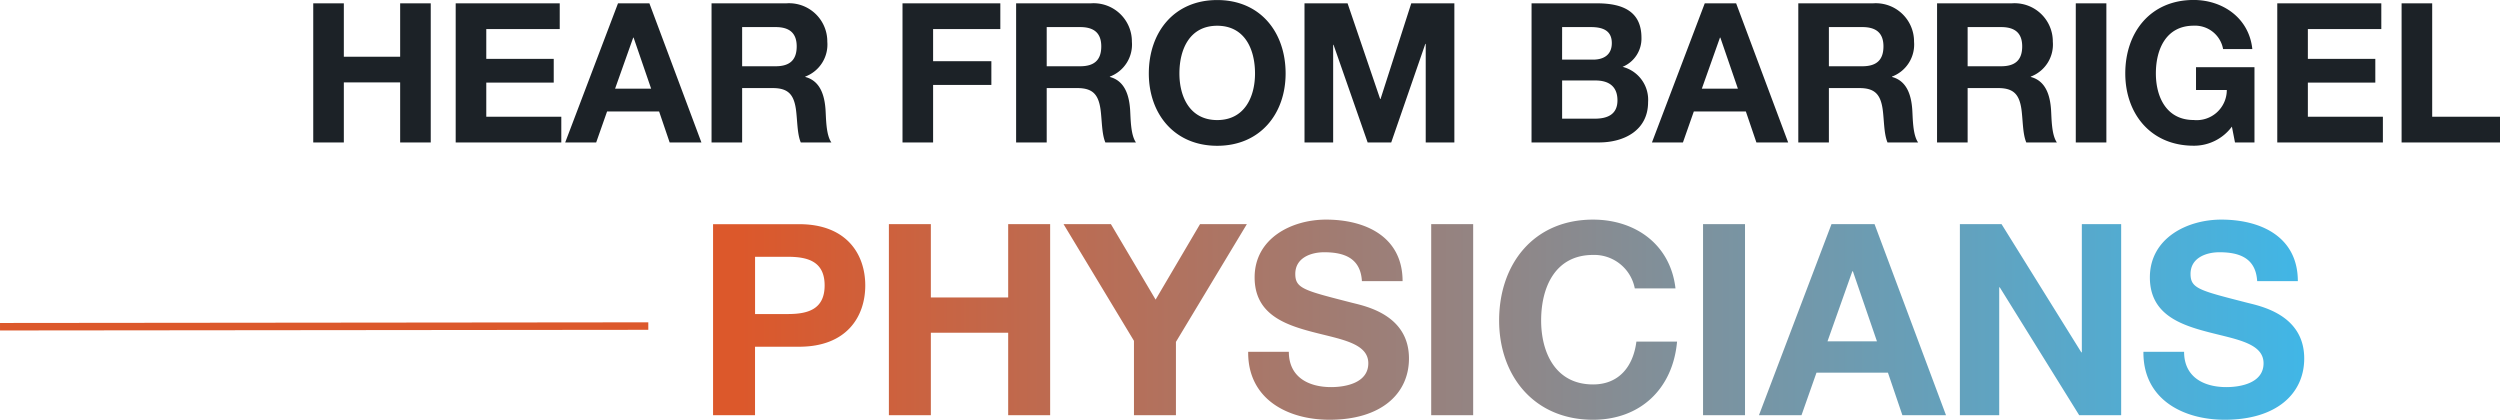 <svg height="56.006" viewBox="0 0 333.567 56.006" width="333.567" xmlns="http://www.w3.org/2000/svg" xmlns:xlink="http://www.w3.org/1999/xlink"><linearGradient id="a" gradientUnits="objectBoundingBox" x1=".016" x2=".97" y1=".5" y2=".5"><stop offset="0" stop-color="#dc582b"/><stop offset="1" stop-color="#41b6e6"/></linearGradient><path d="m1.794 0h4.082v-8.008h7.514v8.008h4.082v-18.564h-4.082v7.124h-7.514v-7.124h-4.082zm19.006 0h14.092v-3.432h-10.01v-4.55h9v-3.172h-9v-3.978h9.8v-3.432h-13.882zm14.612 0h4.134l1.454-4.134h6.942l1.406 4.134h4.238l-6.942-18.564h-4.186zm9.074-13.988h.052l2.34 6.812h-4.81zm10.452 13.988h4.082v-7.254h4.08c2.054 0 2.808.858 3.094 2.808.208 1.482.156 3.276.65 4.446h4.082c-.728-1.04-.7-3.224-.78-4.394-.13-1.872-.7-3.822-2.7-4.342v-.052a4.568 4.568 0 0 0 2.938-4.654 5.1 5.1 0 0 0 -5.434-5.122h-10.012zm4.082-15.392h4.472c1.82 0 2.808.78 2.808 2.574 0 1.872-.988 2.652-2.808 2.652h-4.472zm21.398 15.392h4.082v-7.67h7.774v-3.172h-7.774v-4.29h8.97v-3.432h-13.052zm15.158 0h4.082v-7.254h4.082c2.054 0 2.808.858 3.094 2.808.208 1.482.156 3.276.65 4.446h4.082c-.728-1.04-.7-3.224-.78-4.394-.13-1.872-.7-3.822-2.7-4.342v-.052a4.568 4.568 0 0 0 2.938-4.654 5.1 5.1 0 0 0 -5.434-5.122h-10.014zm4.082-15.392h4.472c1.82 0 2.808.78 2.808 2.574 0 1.872-.988 2.652-2.808 2.652h-4.472zm13.624 6.192c0 5.356 3.38 9.646 9.126 9.646s9.126-4.29 9.126-9.646c0-5.512-3.38-9.8-9.126-9.8s-9.126 4.284-9.126 9.8zm4.082 0c0-3.25 1.378-6.37 5.044-6.37s5.044 3.12 5.044 6.37c0 3.094-1.378 6.214-5.044 6.214s-5.044-3.124-5.044-6.214zm16.692 9.2h3.822v-13.026h.052l4.55 13.026h3.146l4.55-13.156h.052v13.156h3.822v-18.564h-5.75l-4.1 12.764h-.052l-4.348-12.764h-5.746zm34.372-8.268h4.446c1.742 0 2.938.754 2.938 2.652 0 1.924-1.4 2.444-3.016 2.444h-4.368zm-4.082 8.268h9c3.354 0 6.552-1.612 6.552-5.382a4.533 4.533 0 0 0 -3.406-4.706 4.073 4.073 0 0 0 2.522-3.874c0-3.458-2.392-4.6-5.928-4.6h-8.736zm4.082-15.392h3.822c1.456 0 2.808.364 2.808 2.132 0 1.56-1.066 2.21-2.5 2.21h-4.134zm11.986 15.392h4.134l1.452-4.134h6.942l1.408 4.134h4.238l-6.942-18.564h-4.186zm9.074-13.988h.052l2.34 6.812h-4.81zm10.452 13.988h4.082v-7.254h4.078c2.054 0 2.808.858 3.094 2.808.208 1.482.156 3.276.65 4.446h4.082c-.728-1.04-.7-3.224-.78-4.394-.13-1.872-.7-3.822-2.7-4.342v-.052a4.568 4.568 0 0 0 2.938-4.654 5.1 5.1 0 0 0 -5.434-5.122h-10.01zm4.082-15.392h4.472c1.82 0 2.808.78 2.808 2.574 0 1.872-.988 2.652-2.808 2.652h-4.472zm14.43 15.392h4.082v-7.254h4.082c2.054 0 2.808.858 3.094 2.808.208 1.482.156 3.276.65 4.446h4.082c-.728-1.04-.7-3.224-.78-4.394-.13-1.872-.7-3.822-2.7-4.342v-.052a4.568 4.568 0 0 0 2.938-4.654 5.1 5.1 0 0 0 -5.434-5.122h-10.01zm4.082-15.392h4.472c1.82 0 2.808.78 2.808 2.574 0 1.872-.988 2.652-2.808 2.652h-4.472zm14.43 15.392h4.082v-18.564h-4.082zm21.242 0h2.6v-10.036h-7.8v3.042h4.108a4.02 4.02 0 0 1 -4.42 4c-3.666 0-5.044-3.12-5.044-6.214 0-3.25 1.378-6.37 5.044-6.37a3.8 3.8 0 0 1 3.926 3.12h3.9c-.442-4.212-4.03-6.552-7.826-6.552-5.746 0-9.126 4.29-9.126 9.8 0 5.356 3.38 9.646 9.126 9.646a6.282 6.282 0 0 0 5.1-2.548zm5.642 0h14.092v-3.432h-10.01v-4.55h9v-3.172h-9v-3.978h9.8v-3.432h-13.882zm16.588 0h13.13v-3.432h-9.048v-15.132h-4.082z" fill="#1c2227" transform="translate(40.001 19.006)"/><path d="m84.091 0-86.5.088" fill="none" stroke="#dc582b" transform="translate(2.41 43.506)"/><path d="m4.14-17.763h5.6v-9.137h5.891c6.355 0 8.818-4.034 8.818-8.175s-2.463-8.175-8.818-8.175h-11.491zm5.605-21.137h4.355c2.606 0 4.927.571 4.927 3.82s-2.321 3.82-4.927 3.82h-4.355zm17.855 21.137h5.6v-11h10.317v11h5.6v-25.49h-5.6v9.782h-10.317v-9.782h-5.6zm32.7 0h5.6v-9.782l9.461-15.708h-6.247l-5.926 10.067-5.962-10.067h-6.319l9.393 15.565zm15.24-8.461c-.071 6.283 5.212 9.068 10.853 9.068 6.926 0 10.6-3.5 10.6-8.175 0-5.783-5.712-6.962-7.568-7.426-6.39-1.642-7.6-1.892-7.6-3.856 0-2.142 2.071-2.892 3.856-2.892 2.678 0 4.855.785 5.034 3.856h5.426c0-5.891-4.891-8.211-10.21-8.211-4.605 0-9.532 2.5-9.532 7.711 0 4.784 3.82 6.248 7.6 7.247 3.749 1 7.568 1.464 7.568 4.213 0 2.606-3 3.177-4.962 3.177-3 0-5.641-1.321-5.641-4.712zm24.419 8.461h5.6v-25.49h-5.6zm32.594-16.922c-.678-5.891-5.391-9.175-11-9.175-7.89 0-12.531 5.891-12.531 13.459 0 7.354 4.641 13.245 12.531 13.245 6.248 0 10.639-4.07 11.21-10.424h-5.426c-.428 3.356-2.356 5.712-5.783 5.712-5.034 0-6.926-4.284-6.926-8.532 0-4.463 1.892-8.747 6.926-8.747a5.508 5.508 0 0 1 5.569 4.463zm3.677 16.922h5.6v-25.49h-5.6zm7.461 0h5.676l2-5.676h9.533l1.928 5.676h5.819l-9.532-25.49h-5.748zm12.46-19.207h.071l3.213 9.353h-6.6zm14.349 19.207h5.248v-17.065h.071l10.6 17.065h5.6v-25.49h-5.248v17.1h-.071l-10.639-17.1h-5.561zm24.49-8.461c-.071 6.283 5.212 9.068 10.853 9.068 6.926 0 10.6-3.5 10.6-8.175 0-5.783-5.712-6.962-7.568-7.426-6.39-1.642-7.6-1.892-7.6-3.856 0-2.142 2.071-2.892 3.856-2.892 2.678 0 4.855.785 5.034 3.856h5.426c0-5.891-4.891-8.211-10.21-8.211-4.605 0-9.532 2.5-9.532 7.711 0 4.784 3.82 6.248 7.6 7.247 3.749 1 7.568 1.464 7.568 4.213 0 2.606-3 3.177-4.962 3.177-3 0-5.641-1.321-5.641-4.712z" fill="url(#a)" transform="translate(91.001 73.162)"/></svg>